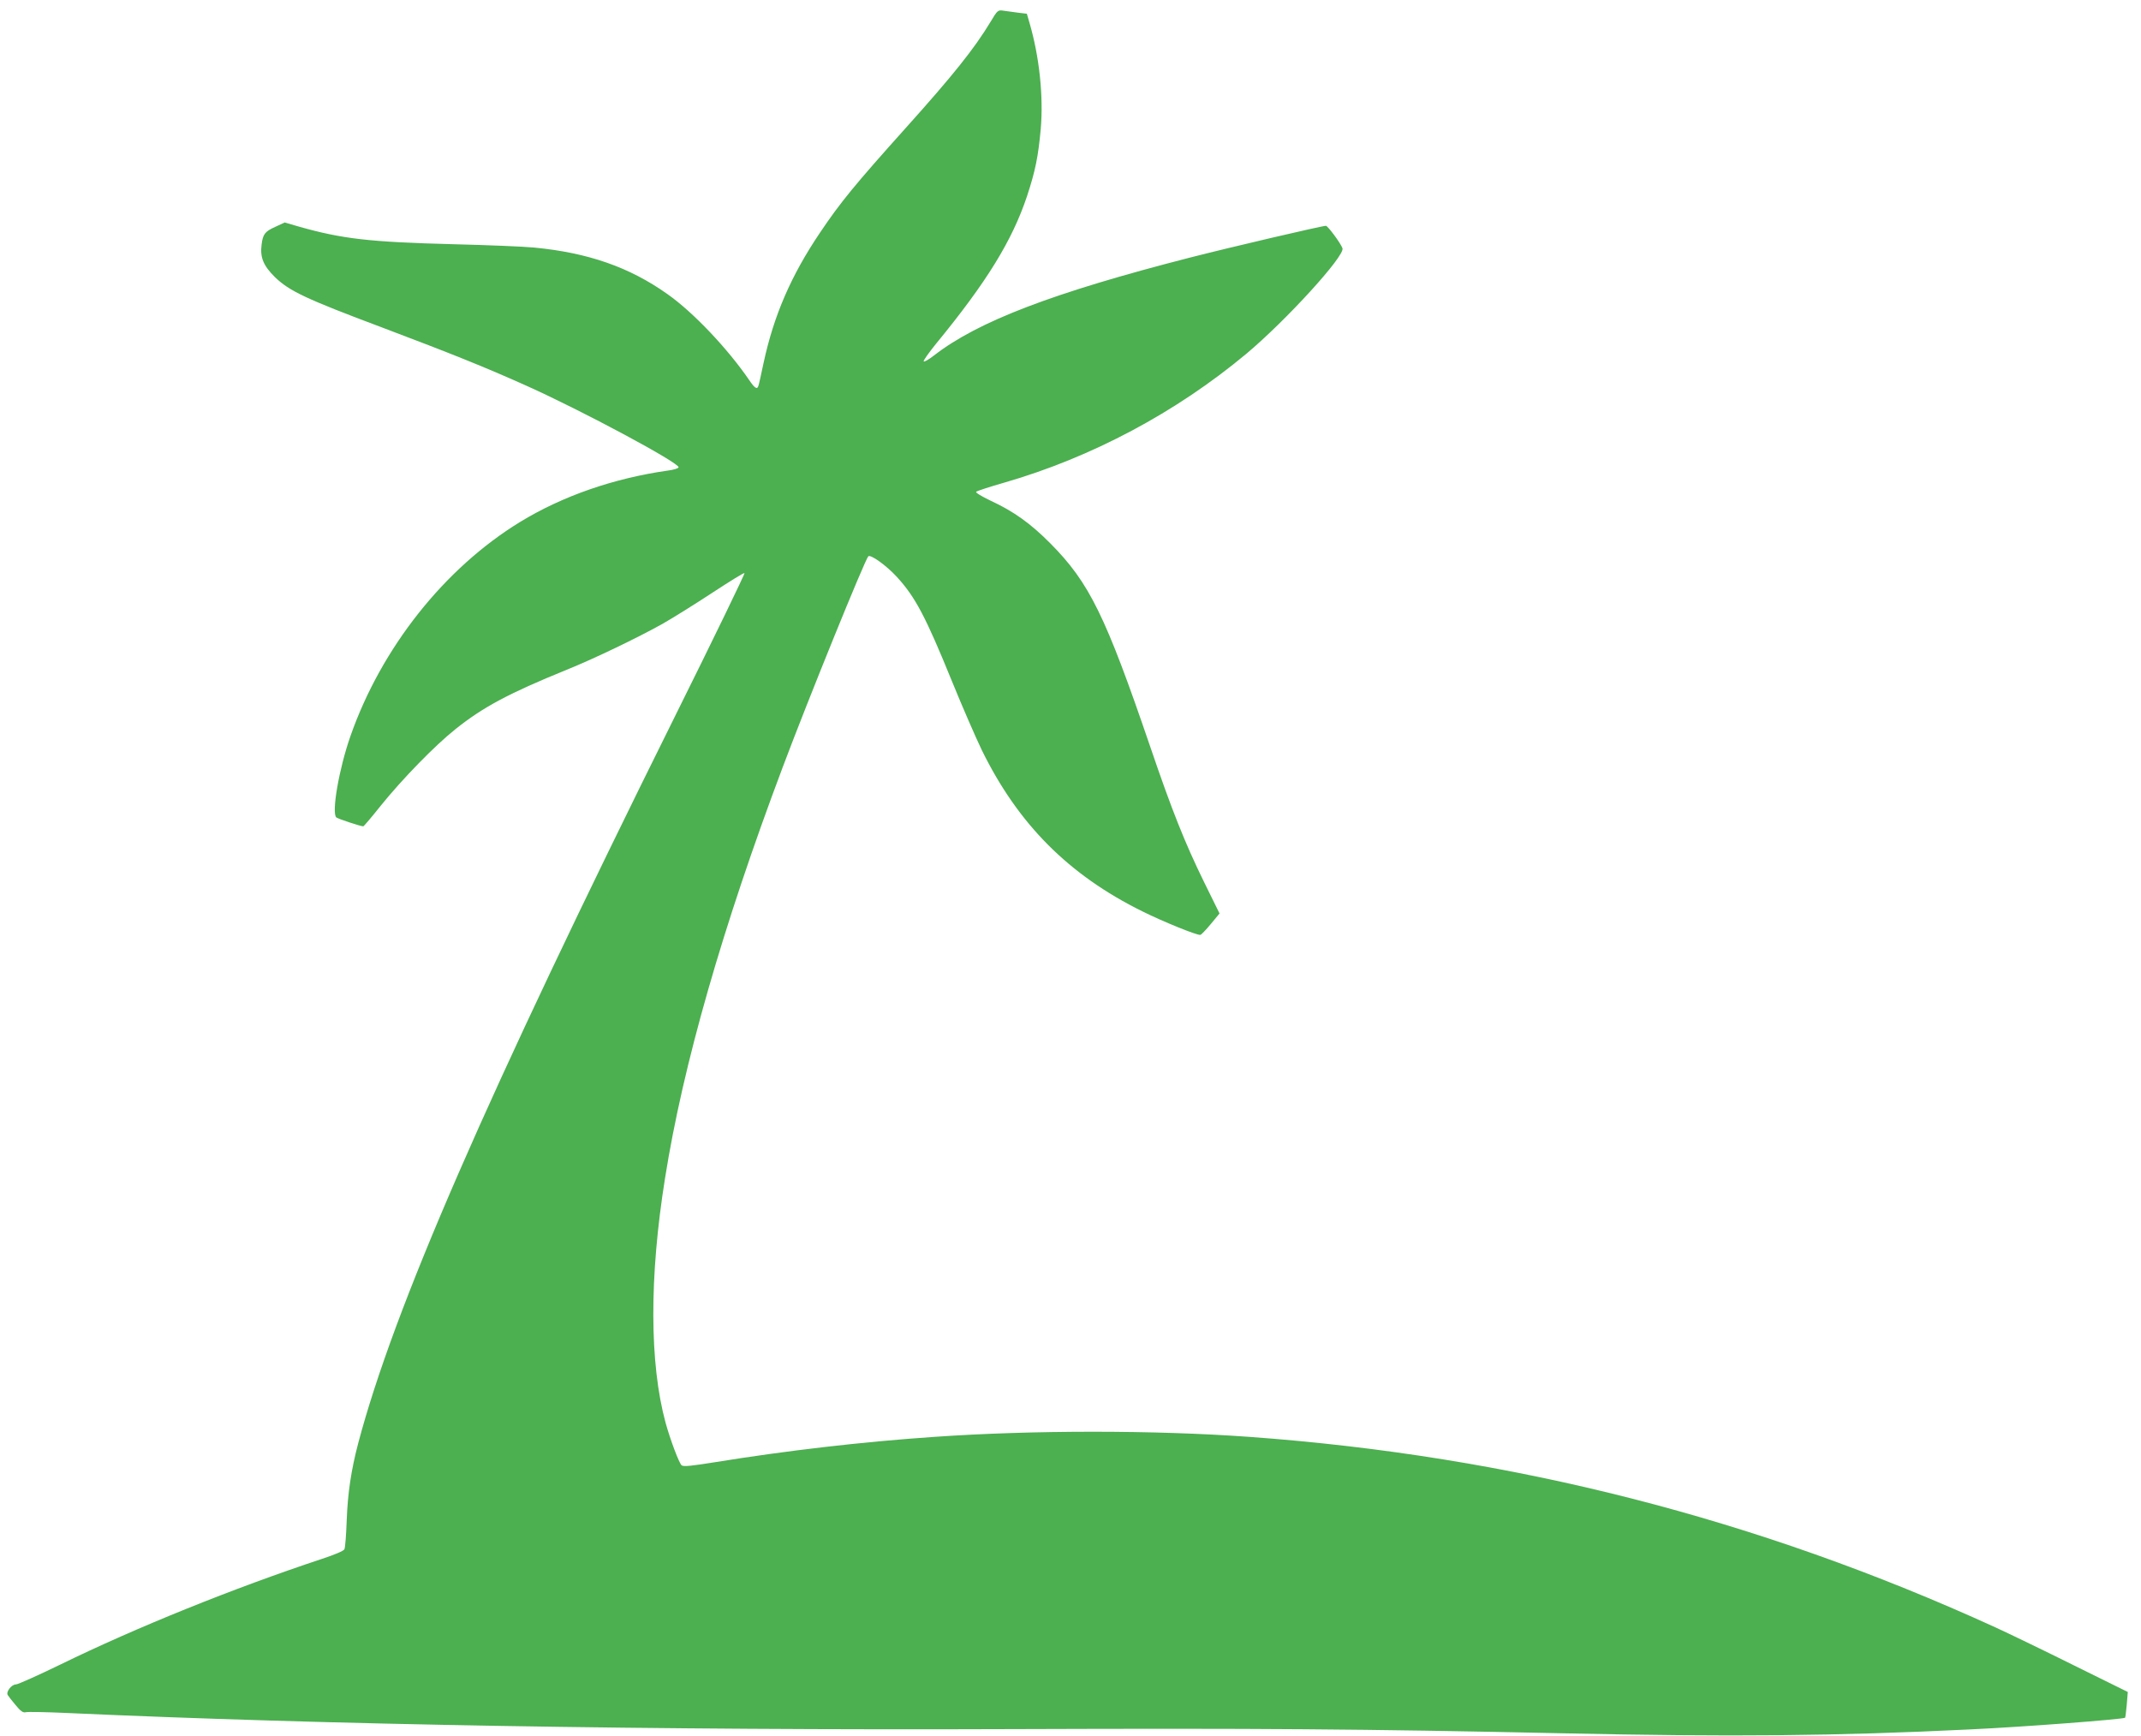 <?xml version="1.0" standalone="no"?>
<!DOCTYPE svg PUBLIC "-//W3C//DTD SVG 20010904//EN"
 "http://www.w3.org/TR/2001/REC-SVG-20010904/DTD/svg10.dtd">
<svg version="1.0" xmlns="http://www.w3.org/2000/svg"
 width="1280pt" height="1038pt" viewBox="0 0 1280 1038"
 preserveAspectRatio="xMidYMid meet">
<g transform="translate(0,1038) scale(0.1,-0.1)"
fill="#4caf50" stroke="none">
<path d="M5921 10248 c-96 -159 -224 -319 -506 -633 -305 -340 -391 -445 -512
-625 -173 -256 -277 -496 -338 -780 -15 -69 -28 -131 -31 -137 -7 -24 -23 -13
-55 35 -129 188 -334 405 -489 514 -227 161 -474 247 -796 278 -60 6 -278 15
-484 20 -502 13 -664 32 -922 105 l-86 25 -56 -26 c-62 -28 -74 -43 -82 -106
-10 -76 10 -126 80 -195 86 -83 185 -130 641 -301 421 -159 617 -238 860 -347
335 -150 920 -464 912 -489 -2 -6 -30 -15 -63 -19 -324 -46 -630 -152 -884
-307 -453 -277 -830 -753 -1015 -1281 -69 -197 -114 -461 -84 -486 12 -9 145
-53 161 -53 3 0 50 55 104 123 130 161 325 361 447 458 164 131 316 213 665
355 164 66 427 193 572 274 58 33 190 115 295 184 104 68 192 123 196 120 4
-2 -183 -388 -416 -857 -1132 -2280 -1680 -3539 -1894 -4347 -42 -161 -62
-296 -68 -455 -3 -88 -9 -167 -14 -177 -5 -10 -60 -33 -136 -58 -528 -175
-1110 -410 -1562 -631 -134 -65 -254 -119 -266 -119 -26 0 -60 -44 -49 -63 4
-7 25 -34 47 -60 31 -38 45 -47 61 -43 12 3 115 1 231 -4 1559 -71 3532 -105
5665 -97 1489 5 2083 1 3290 -25 1007 -22 1640 -16 2435 23 326 15 920 61 930
70 2 3 6 38 10 79 l6 75 -318 157 c-175 87 -388 190 -473 229 -1425 651 -2892
1025 -4460 1139 -569 41 -1296 41 -1885 0 -436 -30 -881 -82 -1308 -151 -143
-23 -191 -28 -202 -19 -15 13 -67 150 -96 255 -96 354 -98 869 -3 1462 107
676 344 1502 704 2458 154 410 491 1239 511 1259 13 14 110 -56 171 -123 110
-120 172 -237 329 -623 61 -150 142 -336 179 -413 217 -442 519 -746 961 -964
123 -61 322 -142 345 -140 5 0 33 29 62 64 l53 64 -95 193 c-112 229 -190 424
-319 803 -268 785 -364 981 -597 1216 -118 119 -218 191 -358 256 -54 26 -91
48 -86 53 5 5 81 30 169 55 522 151 1025 419 1445 769 239 200 593 588 576
632 -12 32 -88 134 -99 134 -24 0 -575 -129 -813 -190 -819 -210 -1267 -381
-1530 -585 -32 -25 -60 -41 -62 -35 -2 5 32 53 75 106 302 368 454 615 543
881 50 152 67 237 82 401 17 196 -8 433 -67 635 l-16 55 -52 6 c-29 4 -68 9
-87 12 -34 5 -36 4 -79 -68z"/>
</g>
</svg>
